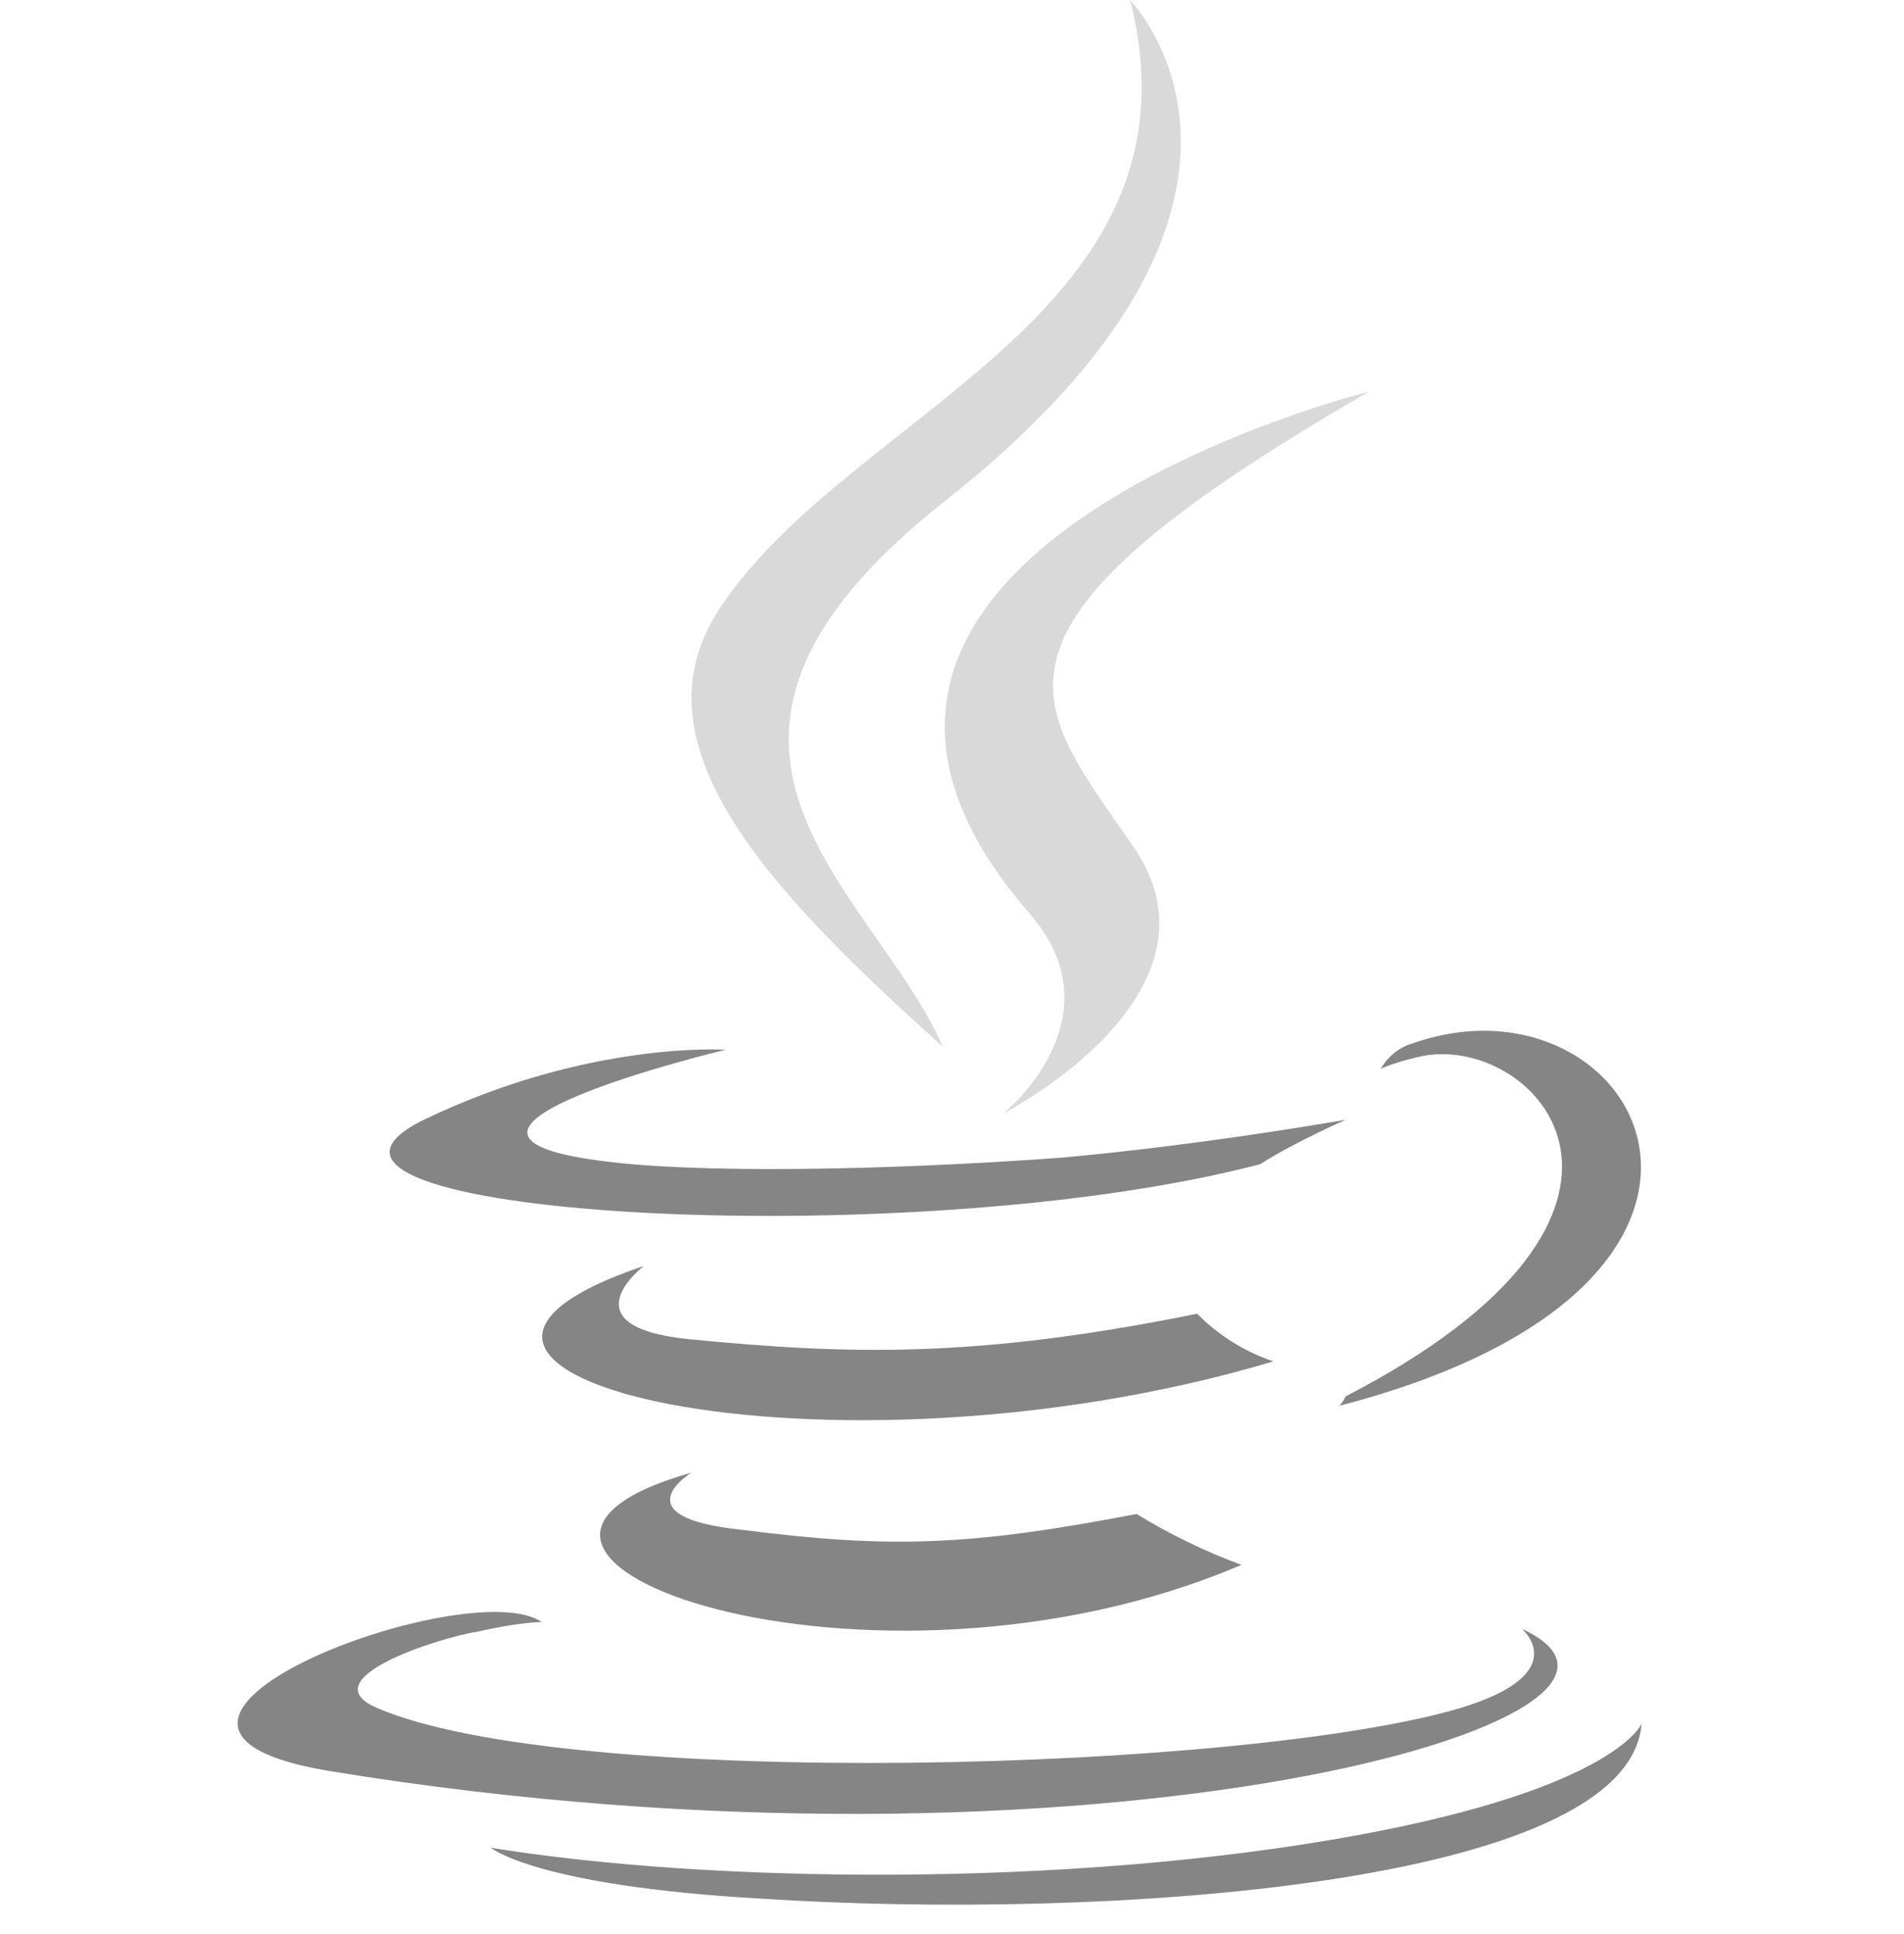 <svg width="64" height="65" viewBox="0 0 64 65" fill="none" xmlns="http://www.w3.org/2000/svg">
<g clip-path="url(#clip0_174_2)">
<path d="M23.244 49.492C23.244 49.492 20.784 50.988 24.954 51.416C29.974 52.056 32.648 51.95 38.204 50.882C39.321 51.566 40.502 52.139 41.73 52.592C29.23 57.936 13.412 52.272 23.244 49.492ZM21.644 42.546C21.644 42.546 18.972 44.576 23.14 45.006C28.59 45.54 32.864 45.646 40.24 44.152C40.957 44.88 41.836 45.428 42.804 45.754C27.736 50.242 10.852 46.18 21.644 42.546ZM51.138 54.726C51.138 54.726 52.954 56.222 49.108 57.398C41.948 59.538 19.08 60.178 12.668 57.398C10.424 56.438 14.698 55.048 16.068 54.834C17.458 54.514 18.208 54.514 18.208 54.514C15.748 52.804 1.858 58.04 11.156 59.534C36.696 63.702 57.748 57.718 51.122 54.726H51.138ZM24.4 35.278C24.4 35.278 12.752 38.058 20.232 39.018C23.438 39.446 29.742 39.338 35.62 38.912C40.428 38.484 45.24 37.632 45.24 37.632C45.24 37.632 43.53 38.38 42.354 39.128C30.494 42.228 7.73 40.838 14.25 37.632C19.806 34.96 24.402 35.282 24.402 35.282L24.4 35.278ZM45.24 46.926C57.208 40.726 51.652 34.746 47.804 35.492C46.844 35.706 46.414 35.92 46.414 35.92C46.414 35.92 46.734 35.28 47.482 35.066C55.07 32.394 61.054 43.08 45.022 47.246C45.022 47.246 45.128 47.14 45.236 46.926H45.24ZM25.58 63.81C37.12 64.558 54.754 63.382 55.18 57.93C55.18 57.93 54.326 60.07 45.67 61.67C35.838 63.486 23.656 63.27 16.496 62.098C16.496 62.098 17.992 63.38 25.58 63.81Z" fill="#858585"/>
<path d="M37.992 0.014C37.992 0.014 44.618 6.746 31.688 16.898C21.322 25.126 29.338 29.828 31.688 35.172C25.596 29.722 21.216 24.912 24.208 20.426C28.588 13.798 40.664 10.612 37.992 0.014ZM34.592 30.684C37.692 34.21 33.738 37.416 33.738 37.416C33.738 37.416 41.646 33.356 38.012 28.332C34.7 23.524 32.132 21.172 46.026 13.158C46.026 13.158 24.12 18.608 34.592 30.684Z" fill="#D9D9D9"/>
</g>
<defs>
<clipPath id="clip0_174_2">
<rect width="64" height="64" fill="white" transform="translate(0 0.012)"/>
</clipPath>
</defs>
</svg>
